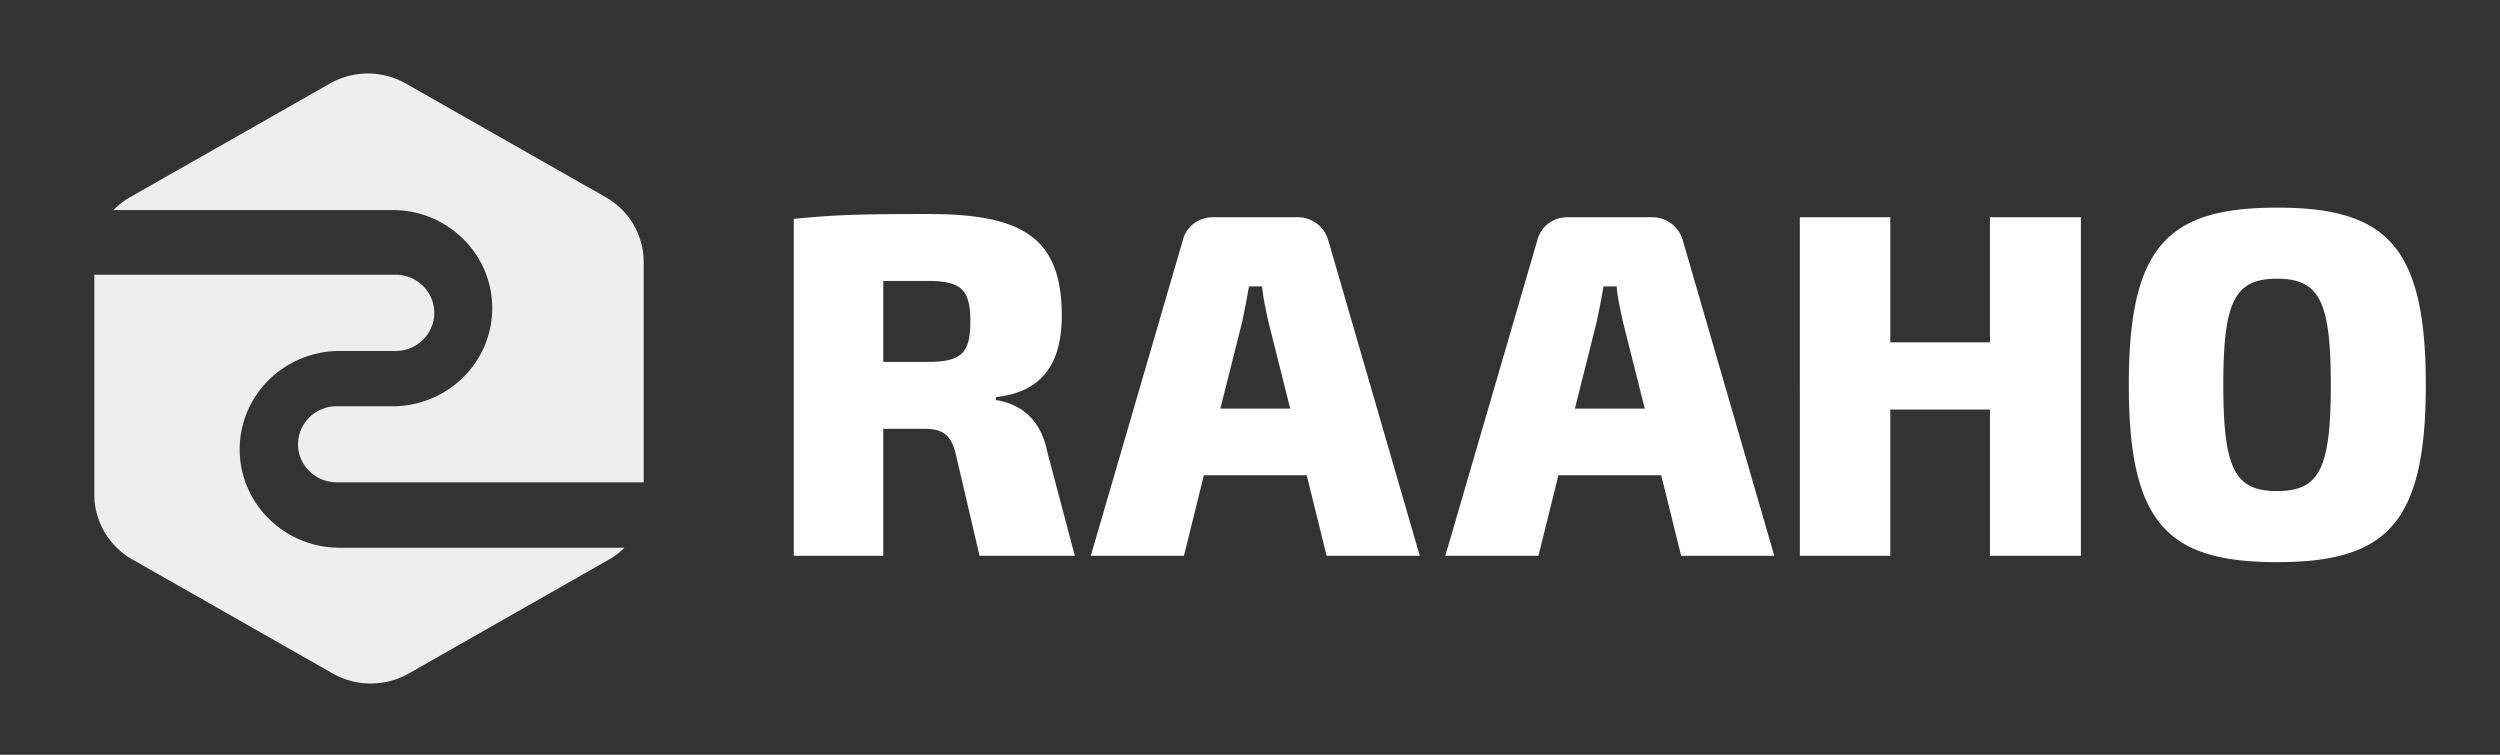 <svg xmlns="http://www.w3.org/2000/svg" width="159" height="48" fill="none"><rect width="100%" height="100%" fill="#333333" stroke="none"/><path fill="#eee" fill-rule="evenodd" d="M24.973 13.359c3.492 0 6.334 2.799 6.334 6.239s-2.842 6.239-6.334 6.239h-3.561c-1.355 0-2.456 1.085-2.456 2.42 0 1.333 1.101 2.418 2.456 2.418h19.526V16.66c0-1.7-.92-3.269-2.413-4.118l-12.717-7.23a4.888 4.888 0 0 0-4.826 0L8.267 12.543c-.394.224-.74.502-1.048.816h17.754Z" clip-rule="evenodd"/><path fill="#eee" fill-rule="evenodd" d="M21.591 34.835c-3.5 0-6.347-2.807-6.347-6.256 0-3.45 2.848-6.256 6.347-6.256h3.569c1.357 0 2.46-1.089 2.46-2.426 0-1.338-1.103-2.425-2.46-2.425H6v13.982c0 1.703.922 3.277 2.418 4.128l12.743 7.251a4.9 4.9 0 0 0 4.836 0l12.742-7.251c.365-.207.689-.462.98-.747H21.59Z" clip-rule="evenodd"/><path fill="#fff" fill-rule="evenodd" d="M68.36 35.347h-6.062l-1.508-6.459c-.306-1.242-.83-1.615-1.999-1.615h-2.615v8.074h-5.692V13.922c2.707-.278 4.553-.31 8.584-.31 5.938 0 8.46 1.49 8.46 6.458 0 2.764-1.015 4.844-4.184 5.185v.187c1.139.186 2.77.838 3.262 3.291l1.753 6.614Zm-6.646-14.904c0-2.05-.585-2.577-2.77-2.577h-2.768v5.154h2.768c2.185 0 2.77-.528 2.77-2.577Zm21.393 9.786h-6.542L75.3 35.347h-5.925l5.833-20.003c.216-.936 1.018-1.529 1.944-1.529h5.37c.925 0 1.727.593 1.974 1.529l5.8 20.003h-5.924l-1.265-5.118Zm-1.049-4.244-1.388-5.523c-.155-.718-.34-1.529-.402-2.247h-.833a56.031 56.031 0 0 1-.432 2.247l-1.388 5.523h4.443Zm23.596 4.244h-6.541l-1.266 5.118h-5.925l5.833-20.003c.216-.936 1.018-1.529 1.943-1.529h5.37c.925 0 1.728.593 1.975 1.529l5.801 20.003h-5.925l-1.265-5.118Zm-1.049-4.244-1.388-5.523c-.155-.718-.34-1.529-.402-2.247h-.833a57.305 57.305 0 0 1-.432 2.247l-1.388 5.523h4.443Zm27.739-12.17v21.532h-5.784v-9.3h-6.338v9.3h-5.753V13.815h5.753v7.957h6.338v-7.957h5.784Zm21.937 10.665c0 8.824-2.502 11.273-9.46 11.273-6.959 0-9.43-2.45-9.43-11.274 0-8.824 2.471-11.273 9.43-11.273 6.958 0 9.46 2.45 9.46 11.273Zm-12.879 0c0 5.338.733 6.752 3.419 6.752 2.685 0 3.418-1.414 3.418-6.753 0-5.338-.733-6.752-3.418-6.752-2.686 0-3.419 1.414-3.419 6.752Z" clip-rule="evenodd"/></svg>